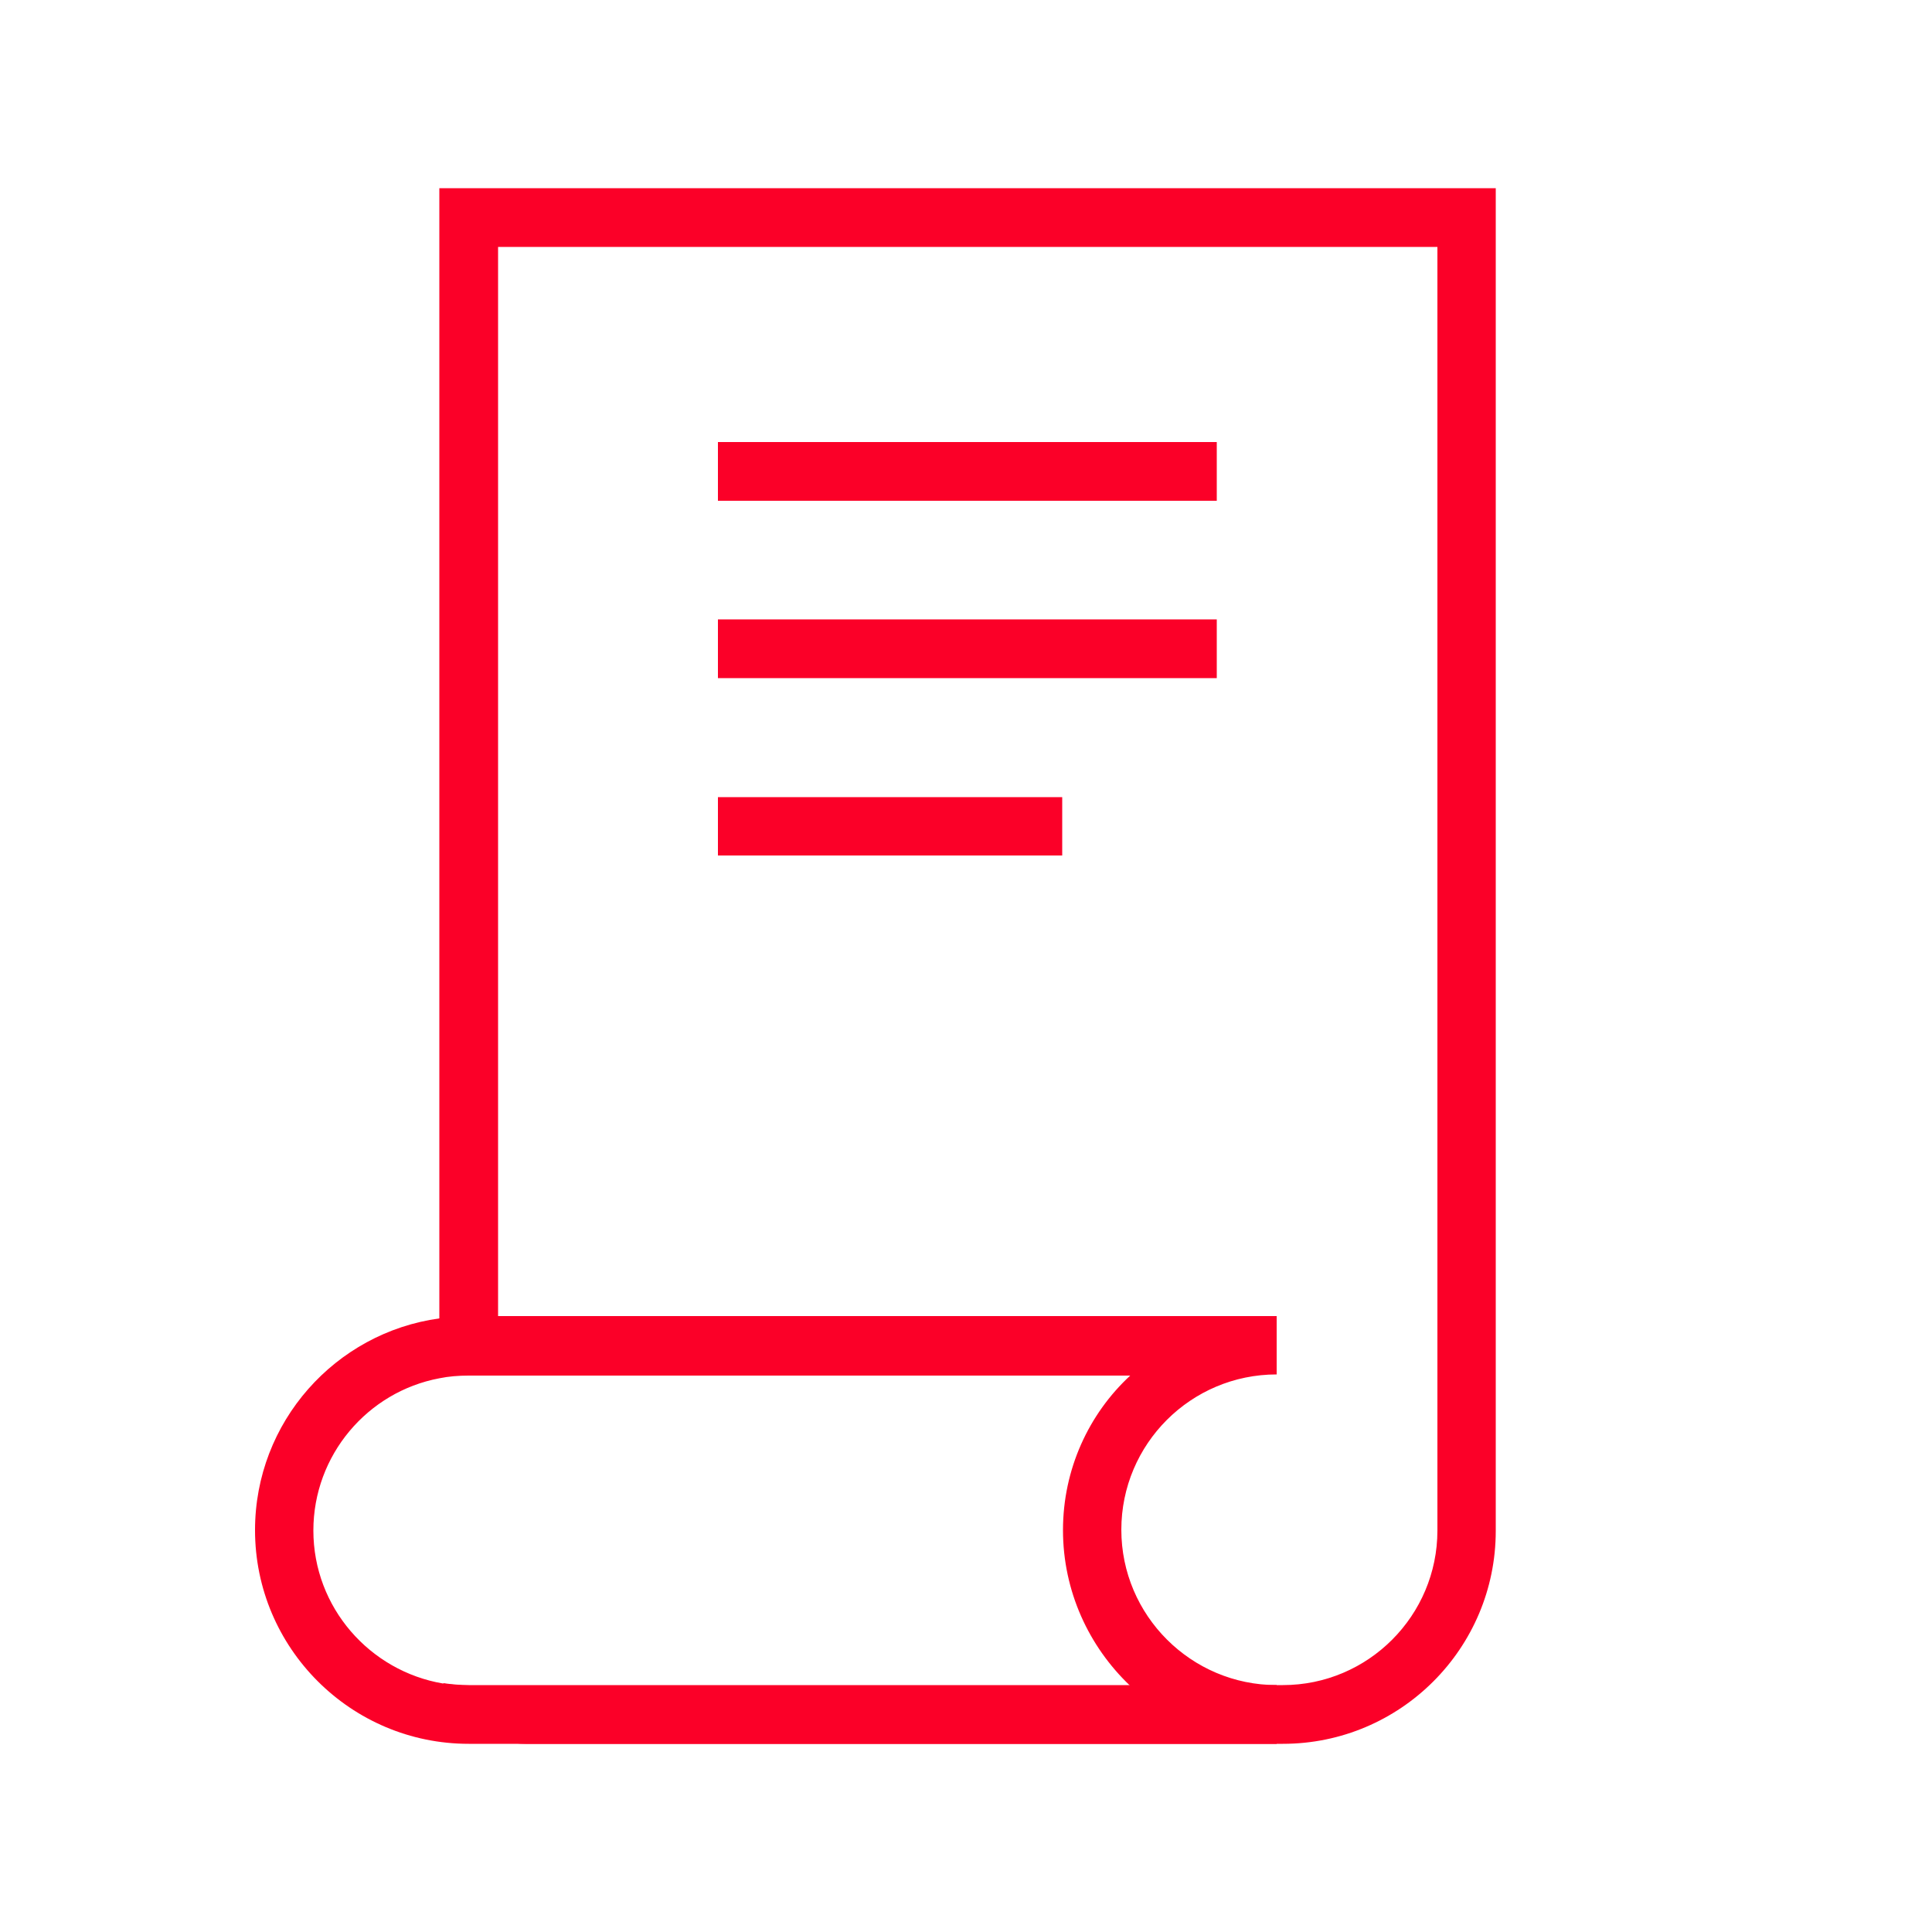 <?xml version="1.0" encoding="utf-8"?>
<!-- Generator: Adobe Illustrator 25.2.1, SVG Export Plug-In . SVG Version: 6.00 Build 0)  -->
<svg version="1.1" id="Capa_1" xmlns="http://www.w3.org/2000/svg" xmlns:xlink="http://www.w3.org/1999/xlink" x="0px" y="0px"
	 viewBox="0 0 500 500" style="enable-background:new 0 0 500 500;" xml:space="preserve">
<style type="text/css">
	.st0{fill:#FB0028;}
	.st1{fill:none;}
	.st2{fill:#FFFFFF;stroke:#FB0028;stroke-width:15.151;stroke-miterlimit:10;}
</style>
<g>
	<g>
		<g>
			<path class="st0" d="M113.7,48.7v307.8c2.4-0.5,5-0.7,7.6-0.7h7.6V63.9H372v332.2c0,22-17.9,40-40,40H121.3
				c-2.2,0-4.4-0.2-6.6-0.5c0.9,3,2.5,5.8,4.5,8.1c4.1,4.7,10.1,7.6,16.8,7.6h196c30.4,0,55.1-24.7,55.1-55.1V48.7H113.7z"/>
		</g>
	</g>
	<g>
		<g>
			<path class="st0" d="M121.3,340.7c-2.6,0-5.1,0.2-7.6,0.5C86.8,344.9,66,368,66,396c0,30.5,24.8,55.3,55.3,55.3h209.1v-15.2
				c-22.1,0-40.2-18-40.2-40.2s18-40.2,40.2-40.2v-15.1H121.3z M275.1,396c0,15.8,6.7,30.1,17.3,40.2H121.3c-2.2,0-4.4-0.2-6.6-0.5
				c-19-3.2-33.6-19.7-33.6-39.6c0-19.5,14-35.9,32.6-39.4c2.4-0.5,5-0.7,7.6-0.7h171.2C281.8,365.9,275.1,380.2,275.1,396z"/>
		</g>
	</g>
	<g>
		<g>
			<rect x="185.8" y="114.4" class="st0" width="129.1" height="15.2"/>
		</g>
	</g>
	<g>
		<g>
			<rect x="185.8" y="160.3" class="st0" width="129.1" height="15.2"/>
		</g>
	</g>
	<g>
		<g>
			<rect x="185.8" y="206.3" class="st0" width="89.1" height="15.1"/>
		</g>
	</g>
</g>
</svg>
